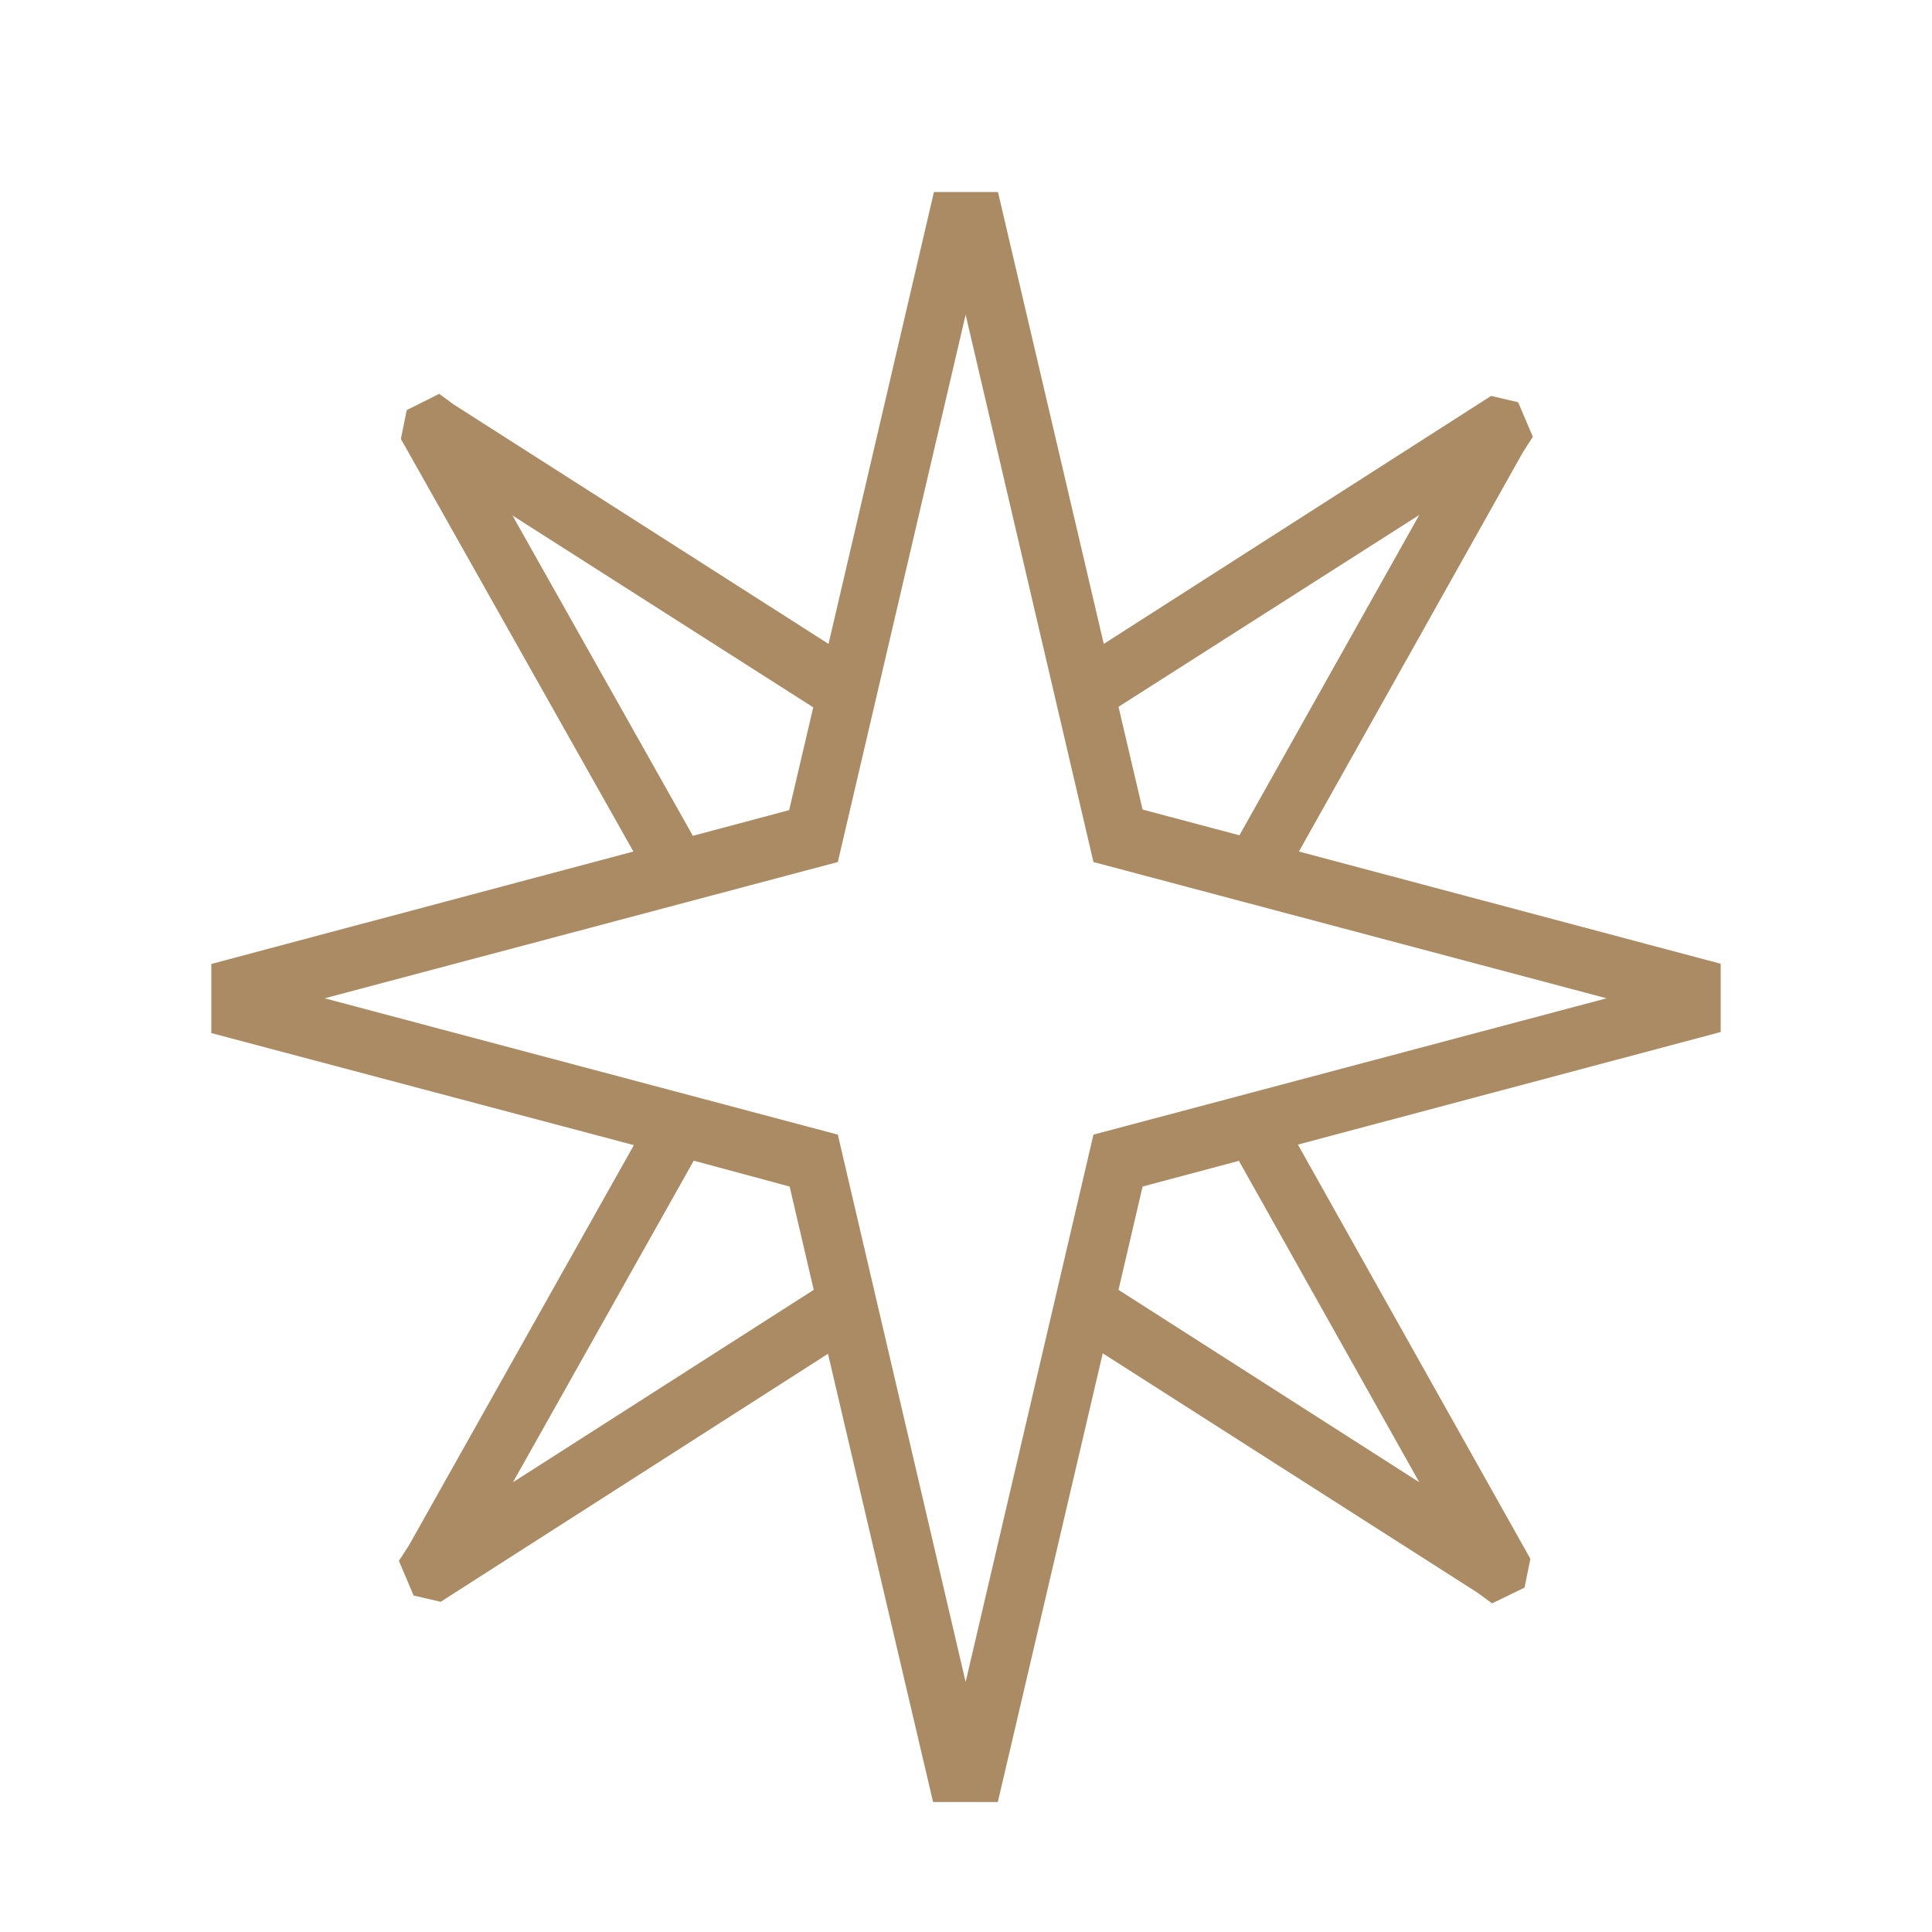 <svg xmlns="http://www.w3.org/2000/svg" fill="none" viewBox="0 0 32 32" height="32" width="32">
<g clip-path="url(#clip0_6690_2858)">
<g clip-path="url(#clip1_6690_2858)">
<path fill="#AB8B63" d="M16.075 30.421L15.53 30.221L15.473 29.926L13.714 22.423L7.299 26.531L6.851 26.427L6.607 25.853L6.77 25.602L10.499 18.967L3.229 17.039L2.984 16.631L3.172 16.049L3.448 15.98L10.491 14.104L6.64 7.27L6.737 6.792L7.275 6.523L7.511 6.697L13.723 10.665L15.53 2.919L15.913 2.659L16.458 2.858L16.515 3.119L18.282 10.665L24.697 6.558L25.145 6.662L25.389 7.235L25.226 7.487L21.514 14.104L28.759 16.032L29.004 16.44L28.816 17.022L28.54 17.083L21.497 18.958L25.348 25.819L25.251 26.296L24.713 26.557L24.477 26.383L18.265 22.415L16.458 30.143L16.075 30.404V30.421ZM5.378 16.535L13.877 18.793L15.994 27.859L18.111 18.793L26.61 16.535L18.111 14.278L15.994 5.212L13.877 14.278L5.378 16.535ZM18.526 21.364L23.508 24.551L20.52 19.227L18.925 19.653L18.526 21.364ZM11.484 19.236L8.496 24.551L13.478 21.364L13.079 19.653L11.5 19.227H11.492L11.484 19.236ZM18.925 13.409L20.529 13.835L23.508 8.529L18.526 11.707L18.925 13.409ZM8.488 8.538L11.476 13.844L13.071 13.418L13.47 11.716L8.488 8.538Z"></path>
</g>
</g>
<defs>
<clipPath id="clip0_6690_2858">
<rect fill="white" height="32" width="32"></rect>
</clipPath>
<clipPath id="clip1_6690_2858">
<rect transform="translate(3.5 3.18)" fill="white" height="26.667" width="25"></rect>
</clipPath>
</defs>
</svg>
